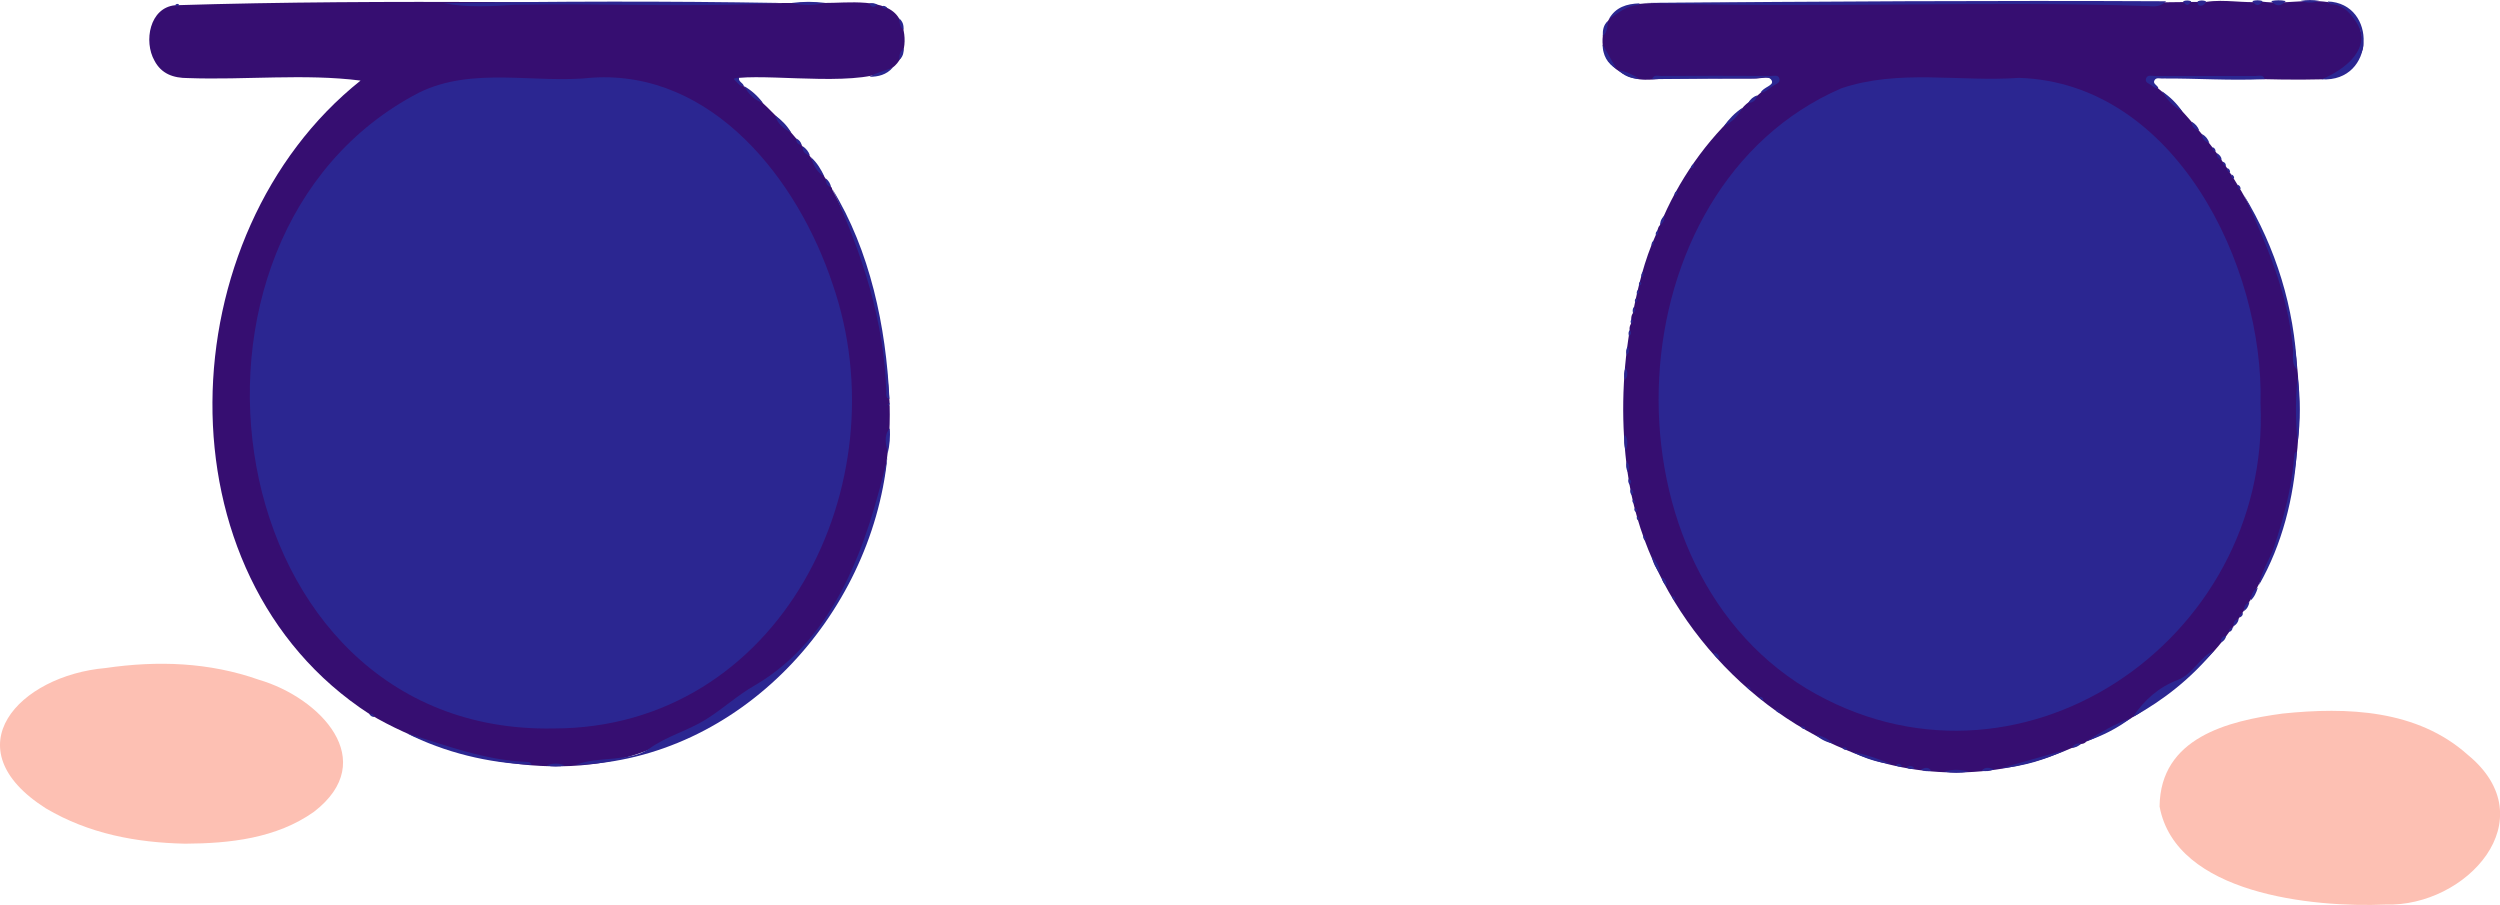 <?xml version="1.0" encoding="utf-8"?>
<!-- Generator: Adobe Illustrator 28.2.0, SVG Export Plug-In . SVG Version: 6.00 Build 0)  -->
<svg version="1.1" baseProfile="tiny" id="Layer_1" xmlns="http://www.w3.org/2000/svg" xmlns:xlink="http://www.w3.org/1999/xlink"
	 x="0px" y="0px" viewBox="0 0 1191.2 431.2" overflow="visible" xml:space="preserve">
<g>
	<path fill="#360E71" d="M176,340.2c-102.3-66.4-95.7-228.9-4.2-301.8c-26.5-3.4-55.1-0.2-82.3-1.2c-6.9,0-12.6-2-15.9-8.3
		c-5.2-9.2-2.3-25.2,9.8-26.4c102.8-3.2,206.7-0.5,309.7-1.1c10.3,0.1,29.5-2.7,35.3,7.4c4.1,7.1,3.7,18.5-3.2,23.5
		c-13.2,9.4-54.6,3.1-73.1,4.8c-0.8,2.2,1.3,2.8,2.3,4l0,0c10.2,8.4,19.4,17.9,27.6,28.1c4.8,6.2,9.7,13.1,14,20
		c0.4,0.1,0.5,0.4,0.4,0.8c16.6,31.4,25.4,66.9,27.5,102.3c-0.4,0.3-0.3,0.8,0,0.9c1.3,47.5-18.4,95.2-52.7,128.3
		c-17.1,9.3-31.6,23.4-50.3,30C278.8,376.2,216.5,364.3,176,340.2z"/>
	<path fill="#360E71" d="M1106.2,37.8c-25.4,0.7-50.8-1.4-76.3-0.6c-1.4,0-3.5-0.5-4.1,1.1c-0.7,1.9,1.3,2.7,2.5,3.8
		c7.2,5.8,13.6,13,19.5,20.2c6,7,11.7,14.9,16.6,22.9c39.5,62.4,43.6,151.7-0.2,213.2c0,0.4-0.1,0.6-0.5,0.7c-0.5,0.7-1,1.4-1.6,2.1
		c-8.3,12-19.7,22.2-32.9,29c-3.1,1.7-6,3.5-7.4,7.1c-1.3,2.5-4.5,3.5-6.5,5c-6.9,4-13.8,8-21.3,11.1c-0.6,0.8-1.5,1-2.4,1.1
		c-1.6,0.4-2.8,1.7-4.5,1.9c-33.6,14.9-73.1,15.8-107,1.1c-53.9-21.9-96.7-74.5-104.6-132.4c-3.1-22.3-2.7-45.5,1-67.6
		c-0.2-1.1,0-2.2,0.6-3.2c0.3-1.7-0.2-3.5,0.9-5c2.4-12.5,5.6-25.5,10.8-37c1-1.6,0.8-3.7,2.1-5c8.6-21.1,22.1-40.5,39.2-55.7
		c2.3-2.9,6-4.8,8.8-7.4c1.8-2.2,6.6-2.8,5.6-5.9c-0.8-2.3-5.1-0.9-7.8-0.9c-14.6-0.1-29.1-0.1-43.7,0c-9.4,0.9-14.6,1.6-22.9-4.4
		c-7.4-5.6-8.4-16.1-3.6-23.6c5.4-7.7,15.3-7.9,23.8-8c85.5-0.4,171.8,0.8,256.9-0.5c1.3,1.1,2.6,0.6,3.9,0c9-1.4,18.4,0.8,27-0.1
		c10.3,1.3,20.7-1.4,31.1,0.2c13.6,2.3,15,9.2,16.8,19.4C1127.2,28.4,1113.7,36.9,1106.2,37.8z"/>
	<path fill="#FDC0B3" d="M1029,384.3c0.3-32.9,32.7-40.8,58.6-44.3c30.8-3.2,64.2-1.9,88.3,19.7c37.5,30.8-0.8,72.5-39.2,71.3
		C1101.9,432.5,1036.7,426,1029,384.3z"/>
	<path fill="#FDC0B3" d="M88.2,402c-23.3-0.5-45.8-4.7-66.3-16.8c-45.2-28.7-12.8-63.3,28.4-66.9c24.7-3.6,49.3-2.8,73.1,5.6
		c29,8.5,58,38.4,26.2,62.9C131.7,399.5,109.4,401.9,88.2,402z"/>
	<path fill="#2B2691" d="M274.3,364.5c10.7-4.4,25.3-1.1,35.1-7.8c8.5-6.1,18.4-8.5,27.1-14c8-5,15-11.5,23.1-16.1
		c39.1-22.8,53.8-68.2,63.2-108.5C415,293.7,352.5,361.8,274.3,364.5z"/>
	<path fill="#2B2691" d="M1032.1,0.6c-2.2,2.4-5.5,2.7-8.1,2.3c-79.7-2.7-160.3,1.2-239.7-1.5C866.9,0.7,949.6,0.2,1032.1,0.6z"/>
	<path fill="#2B2691" d="M371.1,1.4c-41.4,2.3-84.2,0-126,0.9c-11.3,0.7-22.5,1.4-33.7-0.8C264.5,0.6,318,0.5,371.1,1.4z"/>
	<path fill="#2B2691" d="M423.8,190.1c-1.8-0.4-1.5-1.9-1.5-3.2c-0.9-33.9-11.7-66.9-25.8-97C414.6,119.4,422.2,155.7,423.8,190.1z"
		/>
	<path fill="#2B2691" d="M1094.5,176.1c-3-2.9-1.6-6.9-2-10.3c-2.3-26.1-12.6-49.5-23.3-72.8C1084.4,118,1093.3,146.9,1094.5,176.1z
		"/>
	<path fill="#2B2691" d="M1016.2,341.7c5.4-8.1,12.4-14.3,21.6-17.8c7.2-2.8,10.3-10.8,17.2-14
		C1044.1,323.2,1031,333.5,1016.2,341.7z"/>
	<path fill="#2B2691" d="M787.2,37.7c0.8-2.3,2.7-1.5,4.2-1.5c17.5-0.1,34.9-0.1,52.4,0c1.4,0,3.4-0.7,4,1.1
		c0.7,2.2-1.5,2.7-2.8,3.5c-1.9,1.2-3.5,3.2-6,3.3c1.1-2.6,6.4-3.3,5.2-5.7c-1.3-2.7-5.7-1-8.7-1C819.4,37.4,803.3,37.6,787.2,37.7z
		"/>
	<path fill="#2B2691" d="M1106.2,37.8c11.1-4.6,25.3-15.3,15.8-28.3c-2.8-4.1-6.2-7.4-11.6-7.5c-0.4,0-0.8-0.9-1.3-1.3
		C1132.8,1.5,1132,39.3,1106.2,37.8z"/>
	<path fill="#2B2691" d="M1028.4,42c-1.3,0.2-2.2-0.5-3.1-1.2c-1.2-1-3.5-1.4-2.7-3.5c0.7-1.8,2.6-1.1,4-1.1c16.1,0,32.2,0,48.3,0
		c1.5,0,3.5-0.8,4.2,1.5c-16.2,0.8-32.4-0.4-48.6-0.3c-1.4,0.1-3.2-0.7-4,1C1025.7,40,1028.1,40.6,1028.4,42z"/>
	<path fill="#2B2691" d="M1076.4,278.7c1.1-6.6,5.1-12.1,7.2-18.3c4.6-13.8,8.3-27.8,9.5-42.3c0.1-1.1-0.1-2.4,1.3-2.9
		C1093,237.2,1087.4,259.4,1076.4,278.7z"/>
	<path fill="#2B2691" d="M193.6,349.3c18.6,5.8,37,12.8,56.8,13.7c1.2,0.1,2.4-0.1,2.9,1.4C232.7,363.6,212,358.6,193.6,349.3z"/>
	<path fill="#2B2691" d="M1094.8,210.9c-1.1-10.6-1.1-21.1,0-31.7C1096.1,189.8,1096.2,200.4,1094.8,210.9z"/>
	<path fill="#2B2691" d="M953.2,366.1c10.5-3,20.9-5.9,31.4-8.9C974.6,362,964.2,365.1,953.2,366.1z"/>
	<path fill="#2B2691" d="M994.1,353.2c6.8-4.3,13.7-8.3,21.3-11.1C1008.9,347,1001.8,350.6,994.1,353.2z"/>
	<path fill="#2B2691" d="M393.1,1.4c-5.3,1.3-10.5,1.3-15.8,0C382.6,0.7,387.9,0.7,393.1,1.4z"/>
	<path fill="#2B2691" d="M781.2,1.6c-0.1,0.3-0.3,0.8-0.4,0.8c-5.7,0.2-9.8,3.8-14.2,6.7C769.8,3.4,775.1,1.8,781.2,1.6z"/>
	<path fill="#2B2691" d="M882.7,358.3c6.4,1.2,12.5,3.3,18.5,5.8C894.6,363.3,888.5,361.3,882.7,358.3z"/>
	<path fill="#2B2691" d="M1039.9,53.2c-4.1-2.3-7.4-5.6-9.8-9.7C1034,46.1,1037.2,49.3,1039.9,53.2z"/>
	<path fill="#2B2691" d="M763.6,21.2c2.2,3.9,4.4,7.7,6.6,11.6C765.7,30.2,763.7,26.2,763.6,21.2z"/>
	<path fill="#2B2691" d="M830.2,51.4c-2,3.8-4.9,6.8-8.8,8.7C823.8,56.7,826.7,53.7,830.2,51.4z"/>
	<path fill="#2B2691" d="M926.3,367.7c3.9-1.2,7.8-1.2,11.7,0C934.1,368.4,930.2,368.4,926.3,367.7z"/>
	<path fill="#2B2691" d="M423,215.9c-0.8-4-2.1-8.1,0.9-11.8C424.3,208.1,423.9,212,423,215.9z"/>
	<path fill="#2B2691" d="M363.5,49c-4.2-1.3-6.9-4.4-9-8C358,43,361,45.7,363.5,49z"/>
	<path fill="#2B2691" d="M377,63.2c-3.5-1.9-6.6-4.1-7.6-8.2C372.4,57.2,375.1,59.9,377,63.2z"/>
	<path fill="#2B2691" d="M392.8,84.1c-3.6-2-5.3-5.5-6.4-9.2C389.3,77.5,391.2,80.7,392.8,84.1z"/>
	<path fill="#2B2691" d="M414.3,36.6c3.4-2.1,7.3-2.9,11-4.3C422.4,35.6,418.5,36.6,414.3,36.6z"/>
	<path fill="#2B2691" d="M771,33.3c3.7,0.8,7.1,2.2,10.2,4.3C777.2,37.5,773.8,36.2,771,33.3z"/>
	<path fill="#2B2691" d="M1105,0.4c-2.9,1.1-5.8,1.1-8.7,0C1099.2-0.1,1102.1-0.1,1105,0.4z"/>
	<path fill="#2B2691" d="M260.4,364.7c2.9-1.1,5.8-1.2,8.7,0C266.2,365.4,263.3,365.4,260.4,364.7z"/>
	<path fill="#2B2691" d="M865.1,350.1c3.1,0.6,5.9,1.8,8.1,4.1C870.1,353.6,867.4,352.2,865.1,350.1z"/>
	<path fill="#2B2691" d="M774.2,207.1c1.7,2.5,1.3,5.1,0.4,7.8C773.9,212.3,773.6,209.7,774.2,207.1z"/>
	<path fill="#2B2691" d="M787.1,265.1c2.1,2.4,3.7,5,3.9,8.3C789,270.9,787.6,268.2,787.1,265.1z"/>
	<path fill="#2B2691" d="M1089.1,0.5c-2.3,2.7-4.6,2.7-6.9,0C1084.5,0,1086.8,0,1089.1,0.5z"/>
	<path fill="#2B2691" d="M766.1,10c-0.3,2.5,0,5.3-2.4,7.1C763.6,14.4,764,11.9,766.1,10z"/>
	<path fill="#2B2691" d="M1072.3,286.2c0.4-2.5,1-4.9,3.5-6.2C1075.1,282.4,1074.1,284.6,1072.3,286.2z"/>
	<path fill="#2B2691" d="M774.5,175.2c1.1,2,1.4,4-0.3,5.8C773.6,179.1,773.8,177.1,774.5,175.2z"/>
	<path fill="#2B2691" d="M354.4,41c-2,0.3-2.8-1.5-4-2.5c-1.2-1-1-1.2,1.7-1.5C351.7,39,354.1,39.4,354.4,41z"/>
	<path fill="#2B2691" d="M944.2,367.2c1.8-2,3.8-1.4,5.9-0.6C948.1,367.4,946.2,367.7,944.2,367.2z"/>
	<path fill="#2B2691" d="M837.2,45.5c-0.5,2.2-1.8,3.5-4.2,3.5C834,47.3,835.3,46.1,837.2,45.5z"/>
	<path fill="#2B2691" d="M1051.1,0.6c-0.4,2.6-4.6,3.1-3.9,0C1048.5,0.1,1049.8,0.1,1051.1,0.6z"/>
	<path fill="#2B2691" d="M1078.1,0.5c-1.6,2.6-3.3,2.5-4.9,0C1074.8,0,1076.5,0,1078.1,0.5z"/>
	<path fill="#2B2691" d="M1047.9,62.2c-2.2-0.6-3.6-1.8-3.6-4.2C1046,59,1047.2,60.3,1047.9,62.2z"/>
	<path fill="#2B2691" d="M775.1,220.1c1.7,1.5,1.3,3.1,0.5,4.8C774.8,223.4,774.6,221.7,775.1,220.1z"/>
	<path fill="#2B2691" d="M915.3,366.7c1.7-0.9,3.4-1.5,4.9,0.5C918.5,367.7,916.9,367.5,915.3,366.7z"/>
	<path fill="#2B2691" d="M1052.7,68.1c-2.1-0.6-3.4-1.8-3.4-4.2C1051,64.9,1052.1,66.3,1052.7,68.1z"/>
	<path fill="#2B2691" d="M385.9,74.1c-2.3-0.6-3.6-1.9-3.4-4.4C384.1,70.8,385.3,72.2,385.9,74.1z"/>
	<path fill="#2B2691" d="M430.5,14.2c-1.8-1.4-1.9-3.3-2-5.4C430.1,10.2,430.7,12,430.5,14.2z"/>
	<path fill="#2B2691" d="M428.5,28.6c0-2,0.1-4,2-5.4C430.7,25.3,430.1,27.1,428.5,28.6z"/>
	<path fill="#2B2691" d="M1044.1,0.6c-1.3,2.3-2.6,2.3-3.9,0C1041.5,0.1,1042.8,0.1,1044.1,0.6z"/>
	<path fill="#2B2691" d="M791.8,275.1c1.9,0.8,2.3,2.4,2.3,4.1C792.7,278.1,792,276.7,791.8,275.1z"/>
	<path fill="#2B2691" d="M418.1,2.3c-1.5,1.2-2.8,1.5-3.9-0.6C415.7,1.3,416.9,1.5,418.1,2.3z"/>
	<path fill="#2B2691" d="M775.5,165.2c1,1.4,1.1,2.7-0.4,3.9C774.6,167.7,774.8,166.5,775.5,165.2z"/>
	<path fill="#2B2691" d="M793,102.8c0.2,1.8-0.3,3.3-1.9,4.3C791,105.4,791.7,104,793,102.8z"/>
	<path fill="#2B2691" d="M987.2,356.2c1.1-1.7,2.6-2.2,4.5-1.9C990.4,355.5,989,356.3,987.2,356.2z"/>
	<path fill="#2B2691" d="M396,89.1c-2.2-0.5-2.5-2.2-2.6-4.1C394.8,86,395.6,87.4,396,89.1z"/>
	<path fill="#2B2691" d="M1069.2,291.1c0.1-1.8,0.5-3.5,2.6-4.1C1071.4,288.7,1070.7,290.2,1069.2,291.1z"/>
	<path fill="#2B2691" d="M908.3,365.7c1.4-0.9,2.8-1.2,3.9,0.5C910.8,366.7,909.5,366.4,908.3,365.7z"/>
	<path fill="#2B2691" d="M382,69.1c-1.9-0.2-2.7-1.3-2.6-3.1C380.7,66.6,381.6,67.6,382,69.1z"/>
	<path fill="#2B2691" d="M1058.6,76.1c-1.7-0.4-2.4-1.4-2.3-3.1C1057.6,73.7,1058.4,74.7,1058.6,76.1z"/>
	<path fill="#2B2691" d="M1064.3,298.3c-0.2-1.8,0.5-3,2.4-3.3C1066.4,296.5,1065.6,297.6,1064.3,298.3z"/>
	<path fill="#2B2691" d="M1058.2,306.1c-0.1-1.8,0.7-2.8,2.5-3.1C1060.4,304.5,1059.6,305.5,1058.2,306.1z"/>
	<path fill="#2B2691" d="M816.5,311c1.7,0.2,2.6,1.2,2.7,2.9C817.8,313.4,816.9,312.4,816.5,311z"/>
	<path fill="#2B2691" d="M778.5,146.3c1,1.1,0.9,2.1-0.4,2.8C777.8,148.1,777.9,147.1,778.5,146.3z"/>
	<path fill="#2B2691" d="M777,233.1c1.5,0.7,1.6,1.7,0.5,2.8C776.8,235.1,776.5,234.1,777,233.1z"/>
	<path fill="#2B2691" d="M776.5,157.3c0.9,1,0.9,2-0.3,2.8C775.8,159,775.9,158.1,776.5,157.3z"/>
	<path fill="#2B2691" d="M903.3,364.6c1.2-1,2.1-0.9,2.9,0.5C905.1,365.5,904.2,365.3,903.3,364.6z"/>
	<path fill="#2B2691" d="M776.1,228.1c1.4,0.8,1.4,1.7,0.4,2.8C775.8,230,775.6,229.1,776.1,228.1z"/>
	<path fill="#2B2691" d="M780,246.1c1,0.4,1.5,0.9,0.5,1.8C779.9,247.4,779.7,246.8,780,246.1z"/>
	<path fill="#2B2691" d="M783,255.1c1.2,0.5,1.2,1.4,0.9,2.5C783.1,256.9,782.8,256.1,783,255.1z"/>
	<path fill="#2B2691" d="M790,109.7c0.3,1.1,0.2,2-1,2.4C788.7,111.1,789.1,110.3,790,109.7z"/>
	<path fill="#2B2691" d="M796.8,284c1.1,0.3,1.4,1.1,1.3,2.1C797.2,285.7,796.8,285.1,796.8,284z"/>
	<path fill="#2B2691" d="M1067.2,294.2c-0.1-1.1,0.2-1.9,1.5-2.1C1068.7,293.1,1068.2,293.8,1067.2,294.2z"/>
	<path fill="#2B2691" d="M85.3,2.1c-0.5,1-1.1,1.3-1.8,0.3C84,1.8,84.6,1.7,85.3,2.1z"/>
	<path fill="#2B2691" d="M1062.2,301.1c-0.1-1.2,0.3-1.9,1.6-2.1C1063.7,300.1,1063.2,300.8,1062.2,301.1z"/>
	<path fill="#2B2691" d="M422.8,3.9c-1.1,0.3-2.1,0.3-2.5-1C421.3,2.6,422.2,3,422.8,3.9z"/>
	<path fill="#2B2691" d="M799.1,91c0.2,1,0,1.8-1.2,2.1C797.7,92.1,798.2,91.4,799.1,91z"/>
	<path fill="#2B2691" d="M1055.7,72.1c-1.2-0.1-1.5-0.9-1.5-2C1055.2,70.5,1055.6,71.1,1055.7,72.1z"/>
	<path fill="#2B2691" d="M1067.6,90.1c-1.2-0.2-1.5-1-1.4-2.1C1067.2,88.4,1067.6,89.1,1067.6,90.1z"/>
	<path fill="#2B2691" d="M1060.6,79.1c-1.1-0.2-1.5-0.9-1.4-2C1060.2,77.4,1060.6,78.1,1060.6,79.1z"/>
	<path fill="#2B2691" d="M838.3,332c1.1,0,1.8,0.4,1.9,1.6C839.2,333.5,838.5,333,838.3,332z"/>
	<path fill="#2B2691" d="M846.1,338.1c1.1-0.1,1.9,0.3,2.1,1.5C847.1,339.6,846.4,339.1,846.1,338.1z"/>
	<path fill="#2B2691" d="M780.4,138.2c1.1,0.9,0.7,1.4-0.4,1.9C779.7,139.4,779.9,138.8,780.4,138.2z"/>
	<path fill="#2B2691" d="M176,340.2c1.2-0.2,2.1,0.1,2.3,1.4C177.2,341.6,176.5,341.1,176,340.2z"/>
	<path fill="#2B2691" d="M782.9,129.5c0.3,1,0.4,2-0.7,2.6C781.9,131.1,782.1,130.2,782.9,129.5z"/>
	<path fill="#2B2691" d="M858.1,346.1c1-0.1,1.8,0.1,2.1,1.3C859.2,347.4,858.5,347.1,858.1,346.1z"/>
	<path fill="#2B2691" d="M1064.5,85.1c-1.1-0.2-1.4-1-1.3-2C1064.2,83.5,1064.6,84.1,1064.5,85.1z"/>
	<path fill="#2B2691" d="M781.5,134.2c1,0.9,0.6,1.4-0.4,1.9C780.7,135.4,780.9,134.8,781.5,134.2z"/>
	<path fill="#2B2691" d="M779.5,142.2c1,0.8,0.7,1.4-0.3,1.9C778.8,143.4,778.9,142.8,779.5,142.2z"/>
	<path fill="#2B2691" d="M877.7,356.2c1.1-0.3,2-0.2,2.4,1C879.1,357.5,878.3,357.1,877.7,356.2z"/>
	<path fill="#2B2691" d="M1062.6,82.1c-1.2-0.2-1.5-1-1.4-2C1062.2,80.4,1062.6,81.1,1062.6,82.1z"/>
	<path fill="#2B2691" d="M807.1,78.1c0.1,1.1-0.3,1.9-1.4,2.1C805.7,79.2,806.2,78.5,807.1,78.1z"/>
	<path fill="#2B2691" d="M777.4,152.2c1,0.8,0.7,1.4-0.2,1.9C776.8,153.4,776.9,152.8,777.4,152.2z"/>
	<path fill="#2B2691" d="M778,238.1c1.1,0.4,1.6,0.9,0.5,1.8C777.9,239.4,777.6,238.8,778,238.1z"/>
	<path fill="#2B2691" d="M778.9,242.1c1.1,0.3,1.7,0.9,0.5,1.8C778.8,243.4,778.5,242.9,778.9,242.1z"/>
	<path fill="#2B2691" d="M787.9,114.7c0.3,1,0.2,1.9-0.9,2.4C786.8,116.1,787.1,115.3,787.9,114.7z"/>
	<path fill="#2B2691" d="M832.3,327c1.1,0,1.7,0.5,1.8,1.6C833.2,328.5,832.6,328,832.3,327z"/>
	<path fill="#2B2691" d="M423.9,193.1c-0.4-0.2-0.8-0.3-1.1-0.5c0.4-0.2,0.7-0.3,1.1-0.5C423.9,192.4,423.9,192.7,423.9,193.1z"/>
	<path fill="#2B2691" d="M263.7,347.1c-160.5,3-195.6-234.7-64-303c25.8-12.6,55.2-4.1,82.6-7.1c57.4-3.6,98,48.9,114.4,98.3
		C429.8,230.6,371.6,347.1,263.7,347.1z"/>
	<path fill="#2B2691" d="M1077.1,192.4C1082,305.8,960.6,388,860.6,328c-100.3-61-92-238.8,16.7-285.9c27.3-9.3,56.5-3,84.7-5
		C1036.2,39.4,1078.8,126.2,1077.1,192.4z"/>
</g>
</svg>

